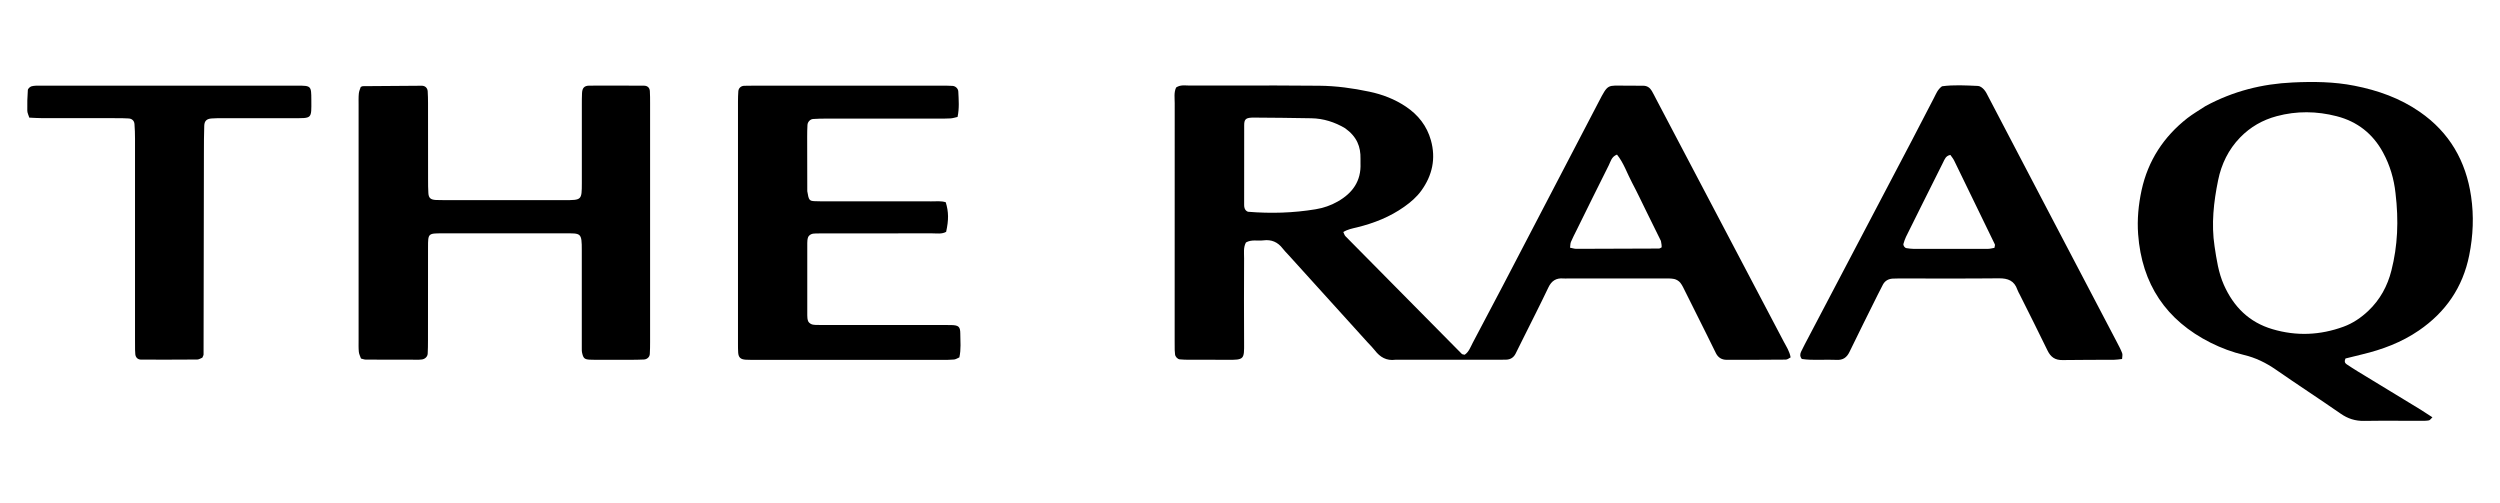 <svg xml:space="preserve" style="enable-background:new 0 0 512 103;" viewBox="0 0 512 103" height="103px" width="512px" y="0px" x="0px" xmlns:xlink="http://www.w3.org/1999/xlink" xmlns="http://www.w3.org/2000/svg" id="Ebene_1" version="1.1">
<g>
	<path d="M349.45,68.34c-1.49-3-2.89-5.8-4.29-8.59c-0.32-0.63-0.6-1.3-1.03-1.84c-0.29-0.36-0.79-0.67-1.24-0.77
		c-0.68-0.14-1.4-0.11-2.11-0.11c-6.56-0.01-13.12,0-19.68,0c-0.3,0-0.61,0.03-0.91,0c-1.49-0.13-2.44,0.48-3.09,1.86
		c-1.69,3.55-3.48,7.05-5.23,10.57c-0.49,0.99-0.97,1.99-1.48,2.98c-0.4,0.78-1.05,1.2-1.94,1.22c-0.61,0.01-1.21,0.02-1.82,0.02
		c-6.76,0-13.52,0-20.28,0c-0.2,0-0.41-0.02-0.6,0c-1.79,0.24-3.11-0.53-4.17-1.91c-0.43-0.56-0.94-1.05-1.42-1.57
		c-5.42-5.98-10.84-11.96-16.25-17.95c-0.41-0.45-0.85-0.87-1.21-1.35c-1.01-1.32-2.3-1.89-3.97-1.67
		c-1.18,0.15-2.42-0.23-3.56,0.43c-0.57,1.04-0.37,2.17-0.38,3.26c-0.02,5.75-0.04,11.5,0,17.25c0.02,3.41,0.07,3.56-3.48,3.52
		c-2.62-0.03-5.25,0-7.87-0.01c-0.6,0-1.21-0.03-1.81-0.08c-0.46-0.04-0.92-0.53-0.98-1.01c-0.04-0.3-0.06-0.6-0.07-0.9
		c-0.01-0.61-0.01-1.21-0.01-1.82c0-16.24,0-32.48,0.01-48.73c0-1.09-0.19-2.21,0.29-3.22c0.89-0.6,1.82-0.4,2.7-0.4
		c5.95-0.02,11.91-0.01,17.86-0.01c2.93,0,5.85,0.02,8.78,0.05c3.44,0.03,6.84,0.5,10.2,1.21c2.69,0.56,5.22,1.53,7.52,3.07
		c2.52,1.69,4.3,3.95,5.12,6.89c1.05,3.75,0.29,7.19-1.96,10.31c-0.95,1.32-2.18,2.37-3.51,3.31c-2.92,2.07-6.19,3.36-9.65,4.21
		c-0.95,0.23-1.92,0.4-2.82,0.96c0.17,0.34,0.24,0.66,0.44,0.86c7.93,8.04,15.88,16.07,23.83,24.1c0.12,0.12,0.37,0.11,0.59,0.17
		c0.87-0.59,1.19-1.58,1.65-2.45c2.04-3.83,4.06-7.66,6.07-11.51c6.58-12.6,13.16-25.21,19.72-37.82c1.98-3.82,1.76-3.31,5.54-3.33
		c1.21-0.01,2.42,0.01,3.63,0.02c0.78,0.01,1.33,0.42,1.71,1.06c0.31,0.52,0.57,1.07,0.85,1.6c8.74,16.6,17.48,33.2,26.2,49.8
		c0.51,0.97,1.15,1.9,1.38,3.17c-0.32,0.16-0.65,0.46-0.99,0.46c-4.04,0.04-8.07,0.04-12.11,0.04c-1,0-1.74-0.45-2.19-1.34
		C350.8,71.07,350.18,69.81,349.45,68.34z M275.46,26.25c-2.12-1.25-4.41-1.98-6.87-2.03c-4.02-0.09-8.05-0.1-12.07-0.14
		c-0.1,0-0.2,0.02-0.3,0.02c-1.07,0.07-1.41,0.38-1.41,1.51c-0.02,5.43-0.01,10.87-0.01,16.3c0,0.5,0.06,1.01,0.54,1.33
		c0.09,0.04,0.17,0.12,0.26,0.13c4.63,0.38,9.25,0.25,13.84-0.51c1.58-0.26,3.12-0.78,4.53-1.59c3.04-1.73,4.82-4.2,4.66-7.83
		c-0.01-0.3-0.01-0.6,0-0.91C278.69,30.07,277.91,27.99,275.46,26.25z M340.16,49.35c-0.98-1.99-1.96-3.98-2.94-5.96
		c-0.98-1.99-1.92-4-2.96-5.95c-1.03-1.93-1.71-4.06-3.1-5.78c-1.12,0.42-1.29,1.4-1.67,2.16c-2.22,4.41-4.39,8.84-6.58,13.27
		c-0.4,0.81-0.83,1.62-1.18,2.45c-0.14,0.34-0.12,0.75-0.18,1.19c0.5,0.09,0.89,0.23,1.28,0.23c5.64-0.01,11.29-0.03,16.93-0.06
		c0.18,0,0.36-0.16,0.55-0.25C340.31,50.36,340.31,50.06,340.16,49.35z"></path>
	<path d="M451.68,21.73c5.71-3.09,11.63-4.55,17.86-4.84c4.24-0.2,8.47-0.16,12.66,0.67c4.79,0.94,9.32,2.54,13.37,5.35
		c6.09,4.21,9.46,10.09,10.51,17.31c0.59,4.01,0.42,8.04-0.38,12.04c-1.31,6.57-4.82,11.66-10.31,15.42
		c-3.54,2.43-7.49,3.91-11.64,4.9c-1.17,0.28-2.34,0.58-3.4,0.84c-0.25,0.58-0.14,0.93,0.24,1.18c0.76,0.5,1.51,1,2.29,1.47
		c4.3,2.62,8.61,5.24,12.92,7.86c0.76,0.47,1.5,0.97,2.36,1.53c-0.31,0.29-0.49,0.59-0.71,0.63c-0.49,0.1-1,0.09-1.5,0.09
		c-3.93,0.01-7.87-0.04-11.8,0.02c-1.79,0.03-3.31-0.46-4.79-1.49c-4.39-3.05-8.87-5.96-13.26-9.01c-2.02-1.4-4.16-2.45-6.54-3.01
		c-2.36-0.56-4.63-1.41-6.8-2.49c-9.15-4.6-14.12-12.02-14.87-22.24c-0.22-3.04,0.07-6.05,0.71-9.02
		c1.32-6.05,4.52-10.94,9.38-14.75C449.09,23.34,450.31,22.62,451.68,21.73z M490.6,39.55c-0.32-2.94-1.14-5.72-2.56-8.33
		c-2.09-3.85-5.28-6.34-9.49-7.42c-4.07-1.05-8.19-1.11-12.28-0.01c-2.88,0.77-5.39,2.2-7.49,4.36c-2.4,2.47-3.84,5.47-4.51,8.76
		c-0.91,4.45-1.42,8.97-0.73,13.53c0.41,2.69,0.79,5.39,1.91,7.91c1.99,4.47,5.16,7.65,9.94,9.06c4.91,1.46,9.76,1.25,14.55-0.5
		c1.92-0.7,3.58-1.83,5.07-3.23c2.42-2.29,3.95-5.1,4.75-8.29C491.04,50.36,491.28,45.24,490.6,39.55z"></path>
	<path d="M119.15,71.25c0-6.84-0.02-13.4,0-19.95c0.01-3.69-0.16-3.51-3.51-3.51c-8.37,0-16.75-0.01-25.12,0
		c-2.83,0-2.86,0.03-2.86,2.87c-0.02,6.35,0,12.71-0.01,19.06c0,0.91-0.01,1.82-0.06,2.72c-0.03,0.61-0.56,1.1-1.18,1.18
		c-0.2,0.03-0.4,0.05-0.6,0.05c-3.63,0-7.26-0.01-10.89-0.02c-0.29,0-0.59-0.12-0.99-0.22c-0.14-0.42-0.39-0.88-0.44-1.35
		c-0.08-0.8-0.05-1.61-0.05-2.42c0-16.04,0-32.07,0-48.11c0-0.81-0.03-1.62,0.05-2.42c0.05-0.48,0.27-0.94,0.39-1.32
		c0.22-0.09,0.31-0.16,0.41-0.16c4.03-0.04,8.06-0.08,12.09-0.09c0.69,0,1.16,0.46,1.21,1.11c0.05,0.8,0.07,1.61,0.07,2.42
		c0.01,5.24,0,10.49,0.01,15.73c0,0.91,0,1.82,0.06,2.72c0.06,1.02,0.46,1.36,1.56,1.42c0.6,0.03,1.21,0.03,1.82,0.03
		c8.17,0,16.34,0.01,24.51,0c3.52,0,3.53-0.02,3.54-3.49c0.01-5.35,0-10.69,0-16.04c0-0.81,0-1.61,0.04-2.42
		c0.06-1.04,0.47-1.49,1.49-1.5c3.73-0.02,7.46-0.01,11.2,0.01c0.72,0,1.16,0.43,1.2,1.09c0.05,0.8,0.05,1.61,0.05,2.42
		c0,16.34,0,32.68,0,49.02c0,0.81-0.01,1.61-0.06,2.42c-0.03,0.61-0.54,1.09-1.2,1.13c-0.91,0.05-1.81,0.05-2.72,0.06
		c-2.42,0.01-4.84,0-7.26,0c-0.4,0-0.81,0-1.21-0.03c-1.02-0.08-1.25-0.31-1.5-1.52C119.14,71.95,119.16,71.74,119.15,71.25z"></path>
	<path d="M165.33,39.16c0.3,1.84,0.42,1.99,1.53,2.04c0.81,0.04,1.61,0.03,2.42,0.03c7.16,0,14.32,0,21.48,0.01
		c0.99,0,2-0.12,2.93,0.18c0.6,1.99,0.62,3.58,0.08,6.06c-0.87,0.5-1.9,0.31-2.88,0.31c-7.16,0.02-14.32,0.01-21.48,0.01
		c-0.81,0-1.61-0.01-2.42,0.02c-0.3,0.01-0.62,0.03-0.88,0.16c-0.25,0.12-0.52,0.35-0.61,0.6c-0.14,0.37-0.17,0.79-0.17,1.18
		c-0.01,4.94-0.01,9.88,0,14.82c0,0.4,0.03,0.82,0.17,1.18c0.09,0.25,0.36,0.47,0.61,0.6c0.26,0.13,0.58,0.17,0.88,0.18
		c0.81,0.03,1.61,0.02,2.42,0.02c7.66,0,15.33,0,22.99,0c0.81,0,1.61-0.01,2.42,0.01c1.5,0.04,1.84,0.33,1.85,1.73
		c0.01,1.6,0.18,3.22-0.19,4.89c-0.36,0.15-0.71,0.4-1.08,0.44c-0.8,0.08-1.61,0.07-2.42,0.07c-12.71,0-25.42,0-38.12,0
		c-0.71,0-1.41,0.01-2.12-0.03c-1.06-0.06-1.49-0.46-1.56-1.45c-0.04-0.6-0.04-1.21-0.04-1.81c0-16.54,0-33.07,0-49.61
		c0-0.71,0.02-1.41,0.07-2.11c0.05-0.64,0.53-1.09,1.19-1.12c0.81-0.03,1.61-0.03,2.42-0.03c12.61,0,25.21,0,37.82,0
		c0.81,0,1.61,0,2.42,0.05c0.62,0.03,1.17,0.54,1.2,1.15c0.08,1.7,0.23,3.4-0.15,5.21c-0.5,0.11-0.97,0.27-1.45,0.3
		c-0.9,0.06-1.81,0.04-2.72,0.04c-7.56,0-15.13,0-22.69,0c-0.91,0-1.82,0.02-2.72,0.08c-0.6,0.04-1.12,0.59-1.16,1.21
		c-0.05,0.8-0.06,1.61-0.06,2.42C165.33,31.61,165.33,35.24,165.33,39.16z"></path>
	<path d="M418.59,41.55c5.07,9.67,10.03,19.13,14.99,28.6c0.37,0.71,0.76,1.43,1.04,2.18c0.12,0.33,0,0.75-0.02,1.19
		c-0.62,0.07-1.12,0.16-1.61,0.16c-3.53,0.03-7.06,0-10.59,0.06c-1.52,0.03-2.42-0.62-3.07-1.96c-1.84-3.81-3.76-7.59-5.65-11.38
		c-0.18-0.36-0.4-0.71-0.53-1.09c-0.62-1.81-1.91-2.33-3.76-2.31c-6.86,0.07-13.72,0.03-20.58,0.03c-0.4,0-0.81,0-1.21,0.03
		c-0.86,0.06-1.55,0.44-1.97,1.21c-0.38,0.71-0.74,1.43-1.1,2.15c-1.93,3.88-3.87,7.76-5.76,11.66c-0.55,1.14-1.34,1.69-2.61,1.62
		c-2.41-0.12-4.83,0.16-7.14-0.18c-0.45-0.54-0.37-1.05-0.15-1.51c0.48-1,1-1.98,1.52-2.96c7.03-13.39,14.07-26.78,21.1-40.17
		c1.55-2.95,3.06-5.91,4.6-8.86c0.42-0.8,0.72-1.68,1.63-2.35c2.35-0.33,4.87-0.18,7.38-0.07c0.43,0.02,0.92,0.4,1.23,0.75
		c0.39,0.44,0.65,1.01,0.93,1.55C411,27.06,414.74,34.21,418.59,41.55z M393.57,42.02c-1.08,2.17-2.17,4.33-3.23,6.5
		c-0.22,0.45-0.36,0.93-0.51,1.41c-0.1,0.33,0.25,0.84,0.61,0.89c0.5,0.07,1,0.15,1.5,0.15c5.04,0.01,10.09,0.01,15.13,0
		c0.48,0,0.95-0.14,1.39-0.21c0.05-0.33,0.16-0.57,0.09-0.71c-2.76-5.72-5.53-11.43-8.32-17.13c-0.21-0.44-0.54-0.82-0.79-1.19
		c-0.95,0.17-1.17,0.9-1.48,1.51C396.55,36.01,395.16,38.81,393.57,42.02z"></path>
	<path d="M41.76,31.48c-0.02,13.9-0.04,27.51-0.07,41.11c0,0.19-0.14,0.37-0.25,0.66c-0.3,0.11-0.66,0.37-1.03,0.38
		c-3.83,0.03-7.66,0.03-11.49,0.02c-0.71,0-1.14-0.44-1.21-1.1c-0.03-0.3-0.05-0.6-0.05-0.9c-0.01-0.81-0.01-1.61-0.01-2.42
		c0-13.6,0-27.21,0-40.81c0-1.01-0.03-2.01-0.11-3.02c-0.05-0.68-0.52-1.1-1.19-1.14c-0.8-0.05-1.61-0.06-2.42-0.06
		c-5.14-0.01-10.28,0-15.42-0.01c-0.8,0-1.6-0.06-2.51-0.1c-0.15-0.51-0.41-0.96-0.41-1.43c-0.02-1.41,0-2.82,0.11-4.22
		c0.02-0.29,0.46-0.69,0.77-0.77c0.57-0.15,1.19-0.13,1.8-0.13c17.54-0.01,35.08-0.01,52.62,0c2.83,0,2.86,0.05,2.87,2.89
		c0.02,3.99,0.2,3.77-3.79,3.77c-4.74,0-9.48,0-14.21,0c-0.81,0-1.61,0-2.42,0.06c-1.02,0.07-1.48,0.51-1.51,1.5
		C41.76,27.55,41.77,29.37,41.76,31.48z"></path>
</g>
</svg>
